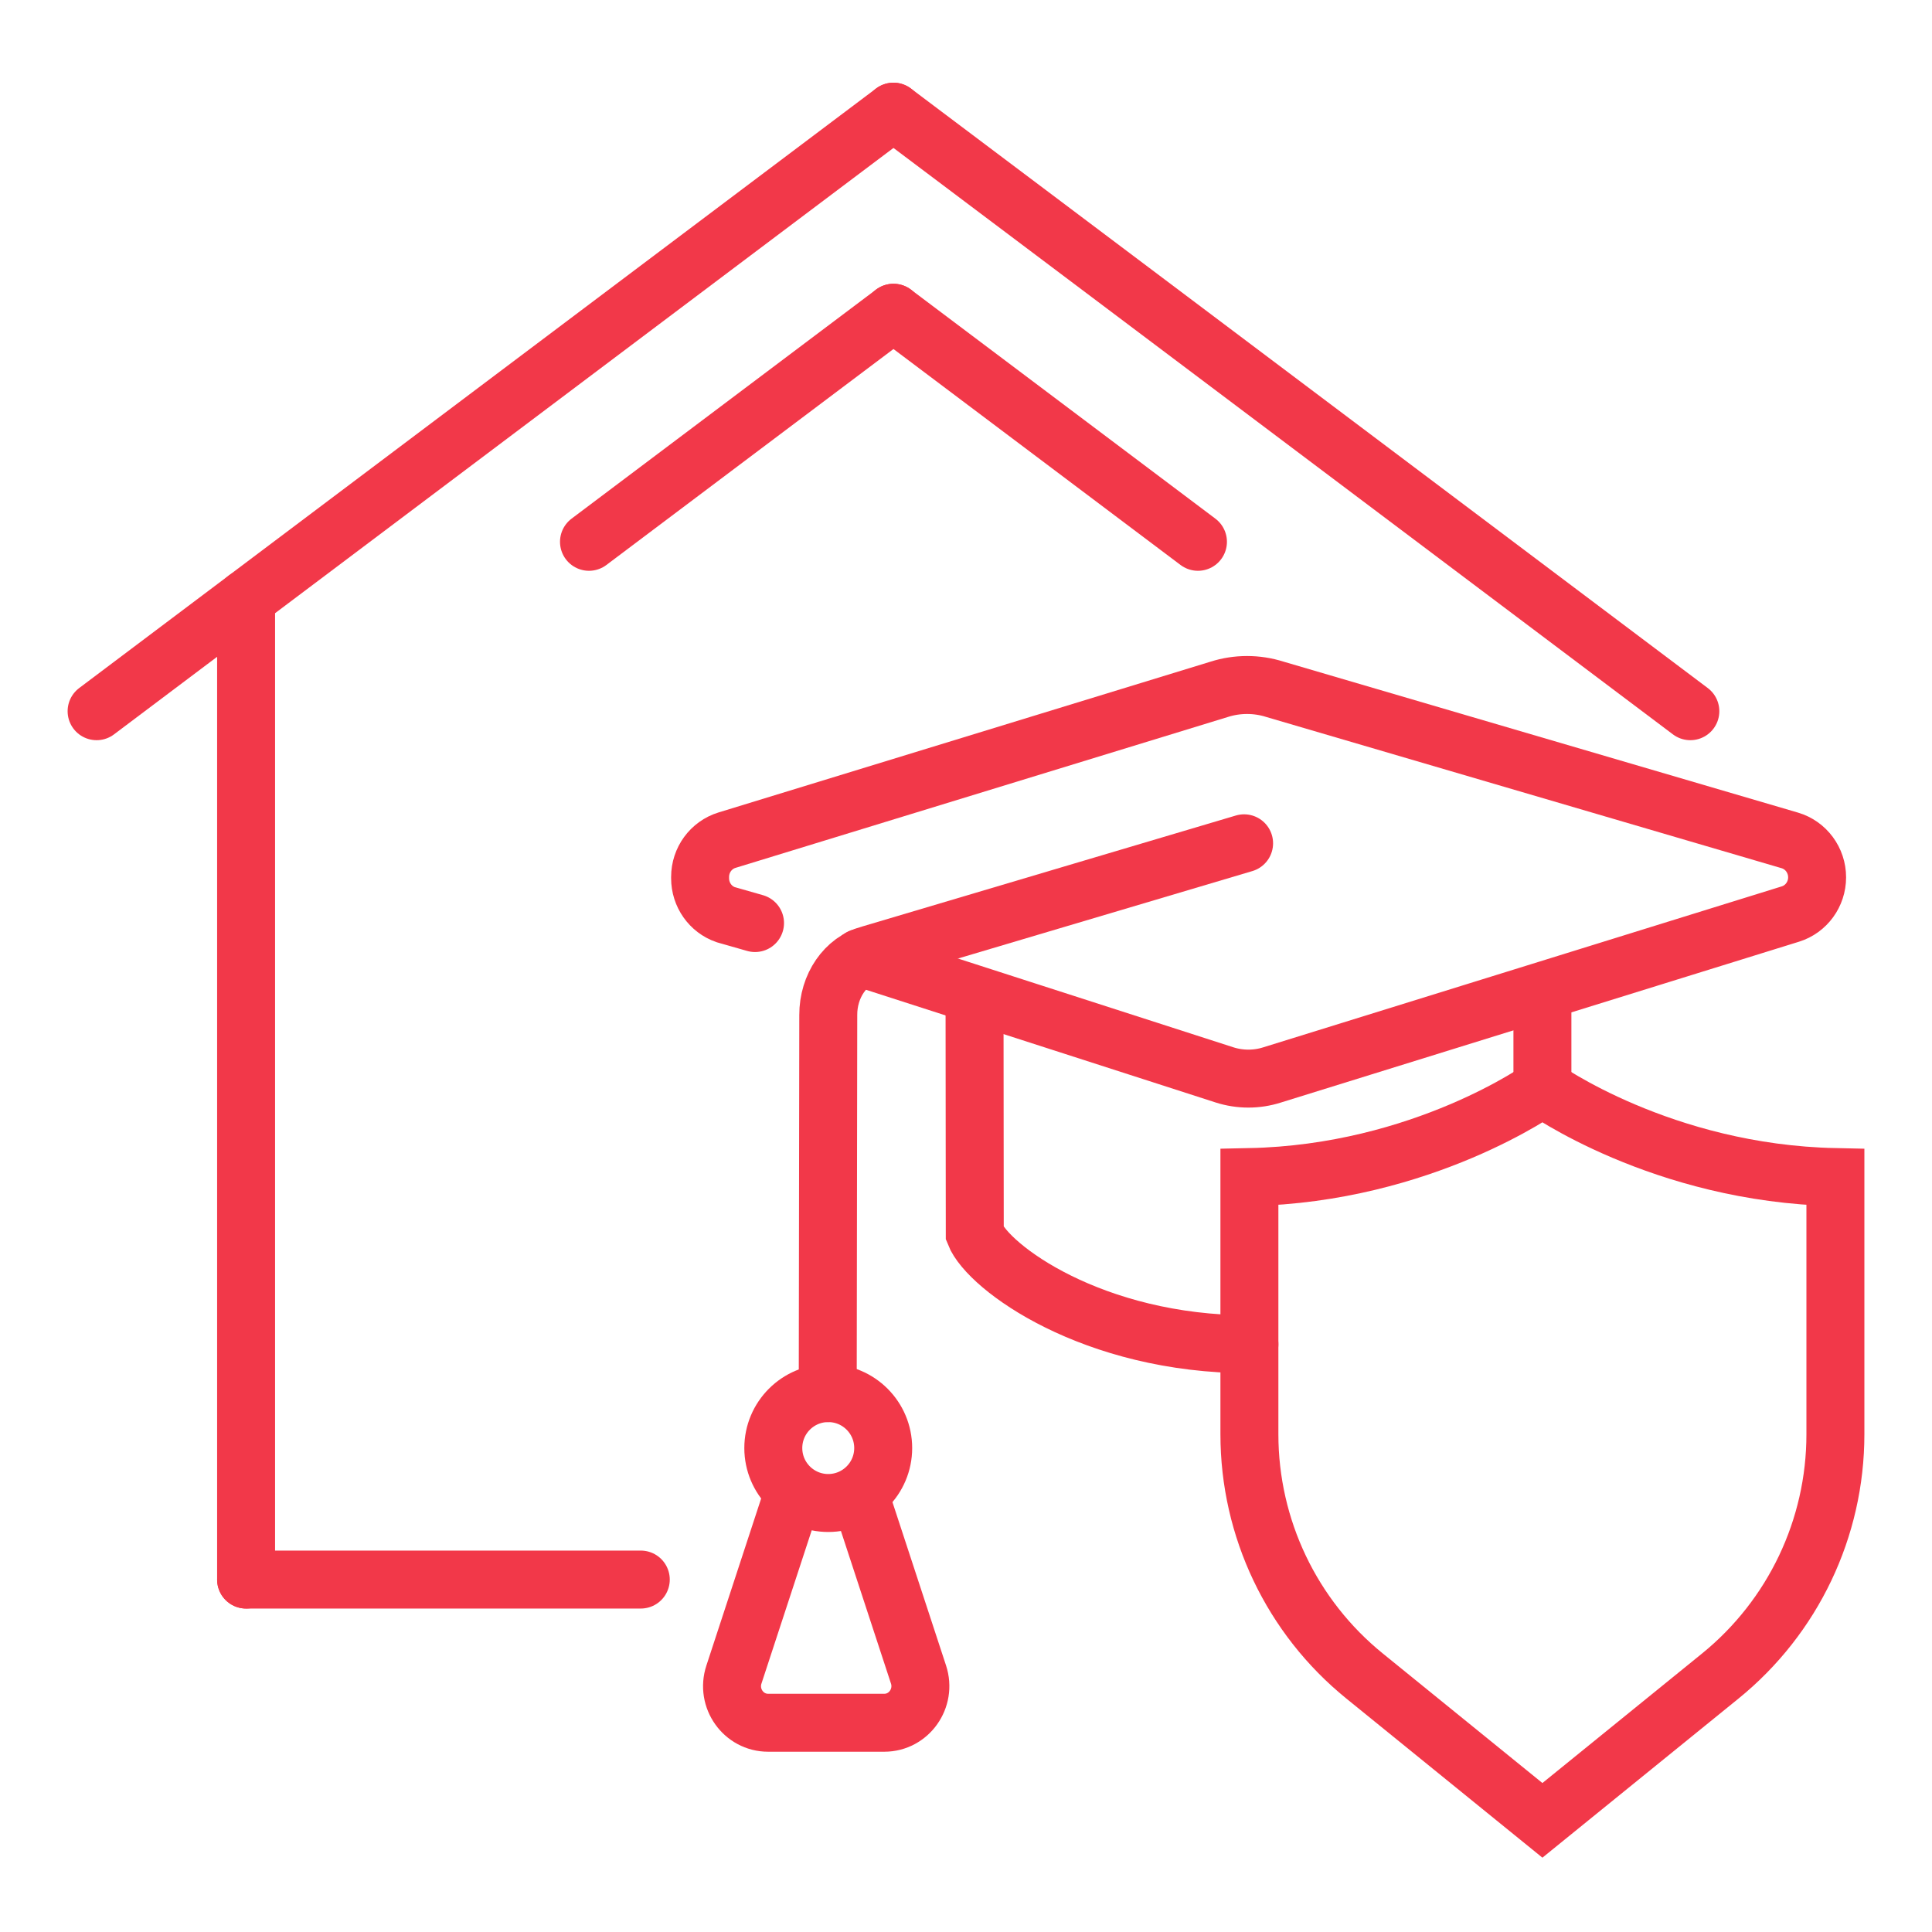 <?xml version="1.0" encoding="utf-8"?>
<!-- Generator: Adobe Illustrator 16.0.0, SVG Export Plug-In . SVG Version: 6.00 Build 0)  -->
<!DOCTYPE svg PUBLIC "-//W3C//DTD SVG 1.1//EN" "http://www.w3.org/Graphics/SVG/1.1/DTD/svg11.dtd">
<svg version="1.1" id="Calque_1" xmlns="http://www.w3.org/2000/svg" xmlns:xlink="http://www.w3.org/1999/xlink" x="0px" y="0px"
	 width="100px" height="100px" viewBox="0 0 100 100" enable-background="new 0 0 100 100" xml:space="preserve">
<g>
	<g id="education">
		<g>
			<path fill="none" stroke="#F23849" stroke-width="3" stroke-linecap="round" stroke-miterlimit="10" d="M64.669,69.578
				c-8.111,0-13.527-3.974-14.215-5.724c0-1.491-0.012-12.286-0.012-12.286"/>
			
				<line fill="none" stroke="#F23849" stroke-width="3" stroke-linecap="round" stroke-miterlimit="10" x1="79.835" y1="51.568" x2="79.835" y2="56.309"/>
			<path fill="none" stroke="#F23849" stroke-width="3" stroke-linecap="round" stroke-miterlimit="10" d="M39.08,47.777
				l-1.523-0.435c-0.79-0.275-1.32-1.032-1.32-1.881v-0.07c0-0.877,0.565-1.65,1.392-1.904l25.477-7.808
				c0.934-0.298,1.949-0.298,2.884,0l26.649,7.82c0.837,0.246,1.414,1.025,1.414,1.911l0,0c0,0.875-0.562,1.646-1.384,1.901
				L65.85,55.636c-0.798,0.257-1.669,0.257-2.47,0l-18.835-6.071"/>
			<path fill="none" stroke="#F23849" stroke-width="3" stroke-linecap="round" stroke-miterlimit="10" d="M64.394,43.649
				l-19.365,5.752c-1.265,0.325-2.164,1.629-2.158,3.136l-0.028,19.57"/>
			
				<circle fill="none" stroke="#F23849" stroke-width="3" stroke-linecap="round" stroke-miterlimit="10" cx="42.87" cy="74.951" r="2.844"/>
			<path fill="none" stroke="#F23849" stroke-width="3" stroke-linecap="round" stroke-miterlimit="10" d="M40.899,77.796
				l-2.911,8.878c-0.405,1.227,0.494,2.495,1.769,2.495h6.016c1.271,0,2.171-1.269,1.769-2.495l-2.912-8.878"/>
		</g>
		
			<path id="_x3C_Trazado_x3E__13_" fill="none" stroke="#F23849" stroke-width="3" stroke-linecap="round" stroke-miterlimit="10" d="
			M79.835,56.309c0,0-6.179,4.433-15.166,4.617V74.24c0,4.856,2.19,9.454,5.964,12.513l9.202,7.468l9.204-7.468
			C92.81,83.694,95,79.097,95,74.24V60.926C86.014,60.741,79.835,56.309,79.835,56.309z"/>
	</g>
	<g>
		<g>
			
				<line id="XMLID_1529_" fill="none" stroke="#F23849" stroke-width="3" stroke-linecap="round" stroke-miterlimit="10" x1="46.246" y1="5.78" x2="5" y2="36.812"/>
			
				<line id="XMLID_1528_" fill="none" stroke="#F23849" stroke-width="3" stroke-linecap="round" stroke-miterlimit="10" x1="12.738" y1="30.991" x2="12.738" y2="81.758"/>
			
				<line fill="none" stroke="#F23849" stroke-width="3" stroke-linecap="round" stroke-miterlimit="10" x1="12.738" y1="81.758" x2="33.167" y2="81.758"/>
			
				<line fill="none" stroke="#F23849" stroke-width="3" stroke-linecap="round" stroke-miterlimit="10" x1="46.246" y1="16.188" x2="30.486" y2="28.044"/>
			
				<line id="XMLID_1526_" fill="none" stroke="#F23849" stroke-width="3" stroke-linecap="round" stroke-miterlimit="10" x1="46.246" y1="5.78" x2="87.492" y2="36.812"/>
			<path id="XMLID_6_" fill="none" stroke="#F23849" stroke-width="3" stroke-linecap="round" stroke-miterlimit="10" d="
				M63.379,81.758"/>
			
				<line fill="none" stroke="#F23849" stroke-width="3" stroke-linecap="round" stroke-miterlimit="10" x1="46.246" y1="16.188" x2="62.006" y2="28.044"/>
		</g>
	</g>
</g>
</svg>
